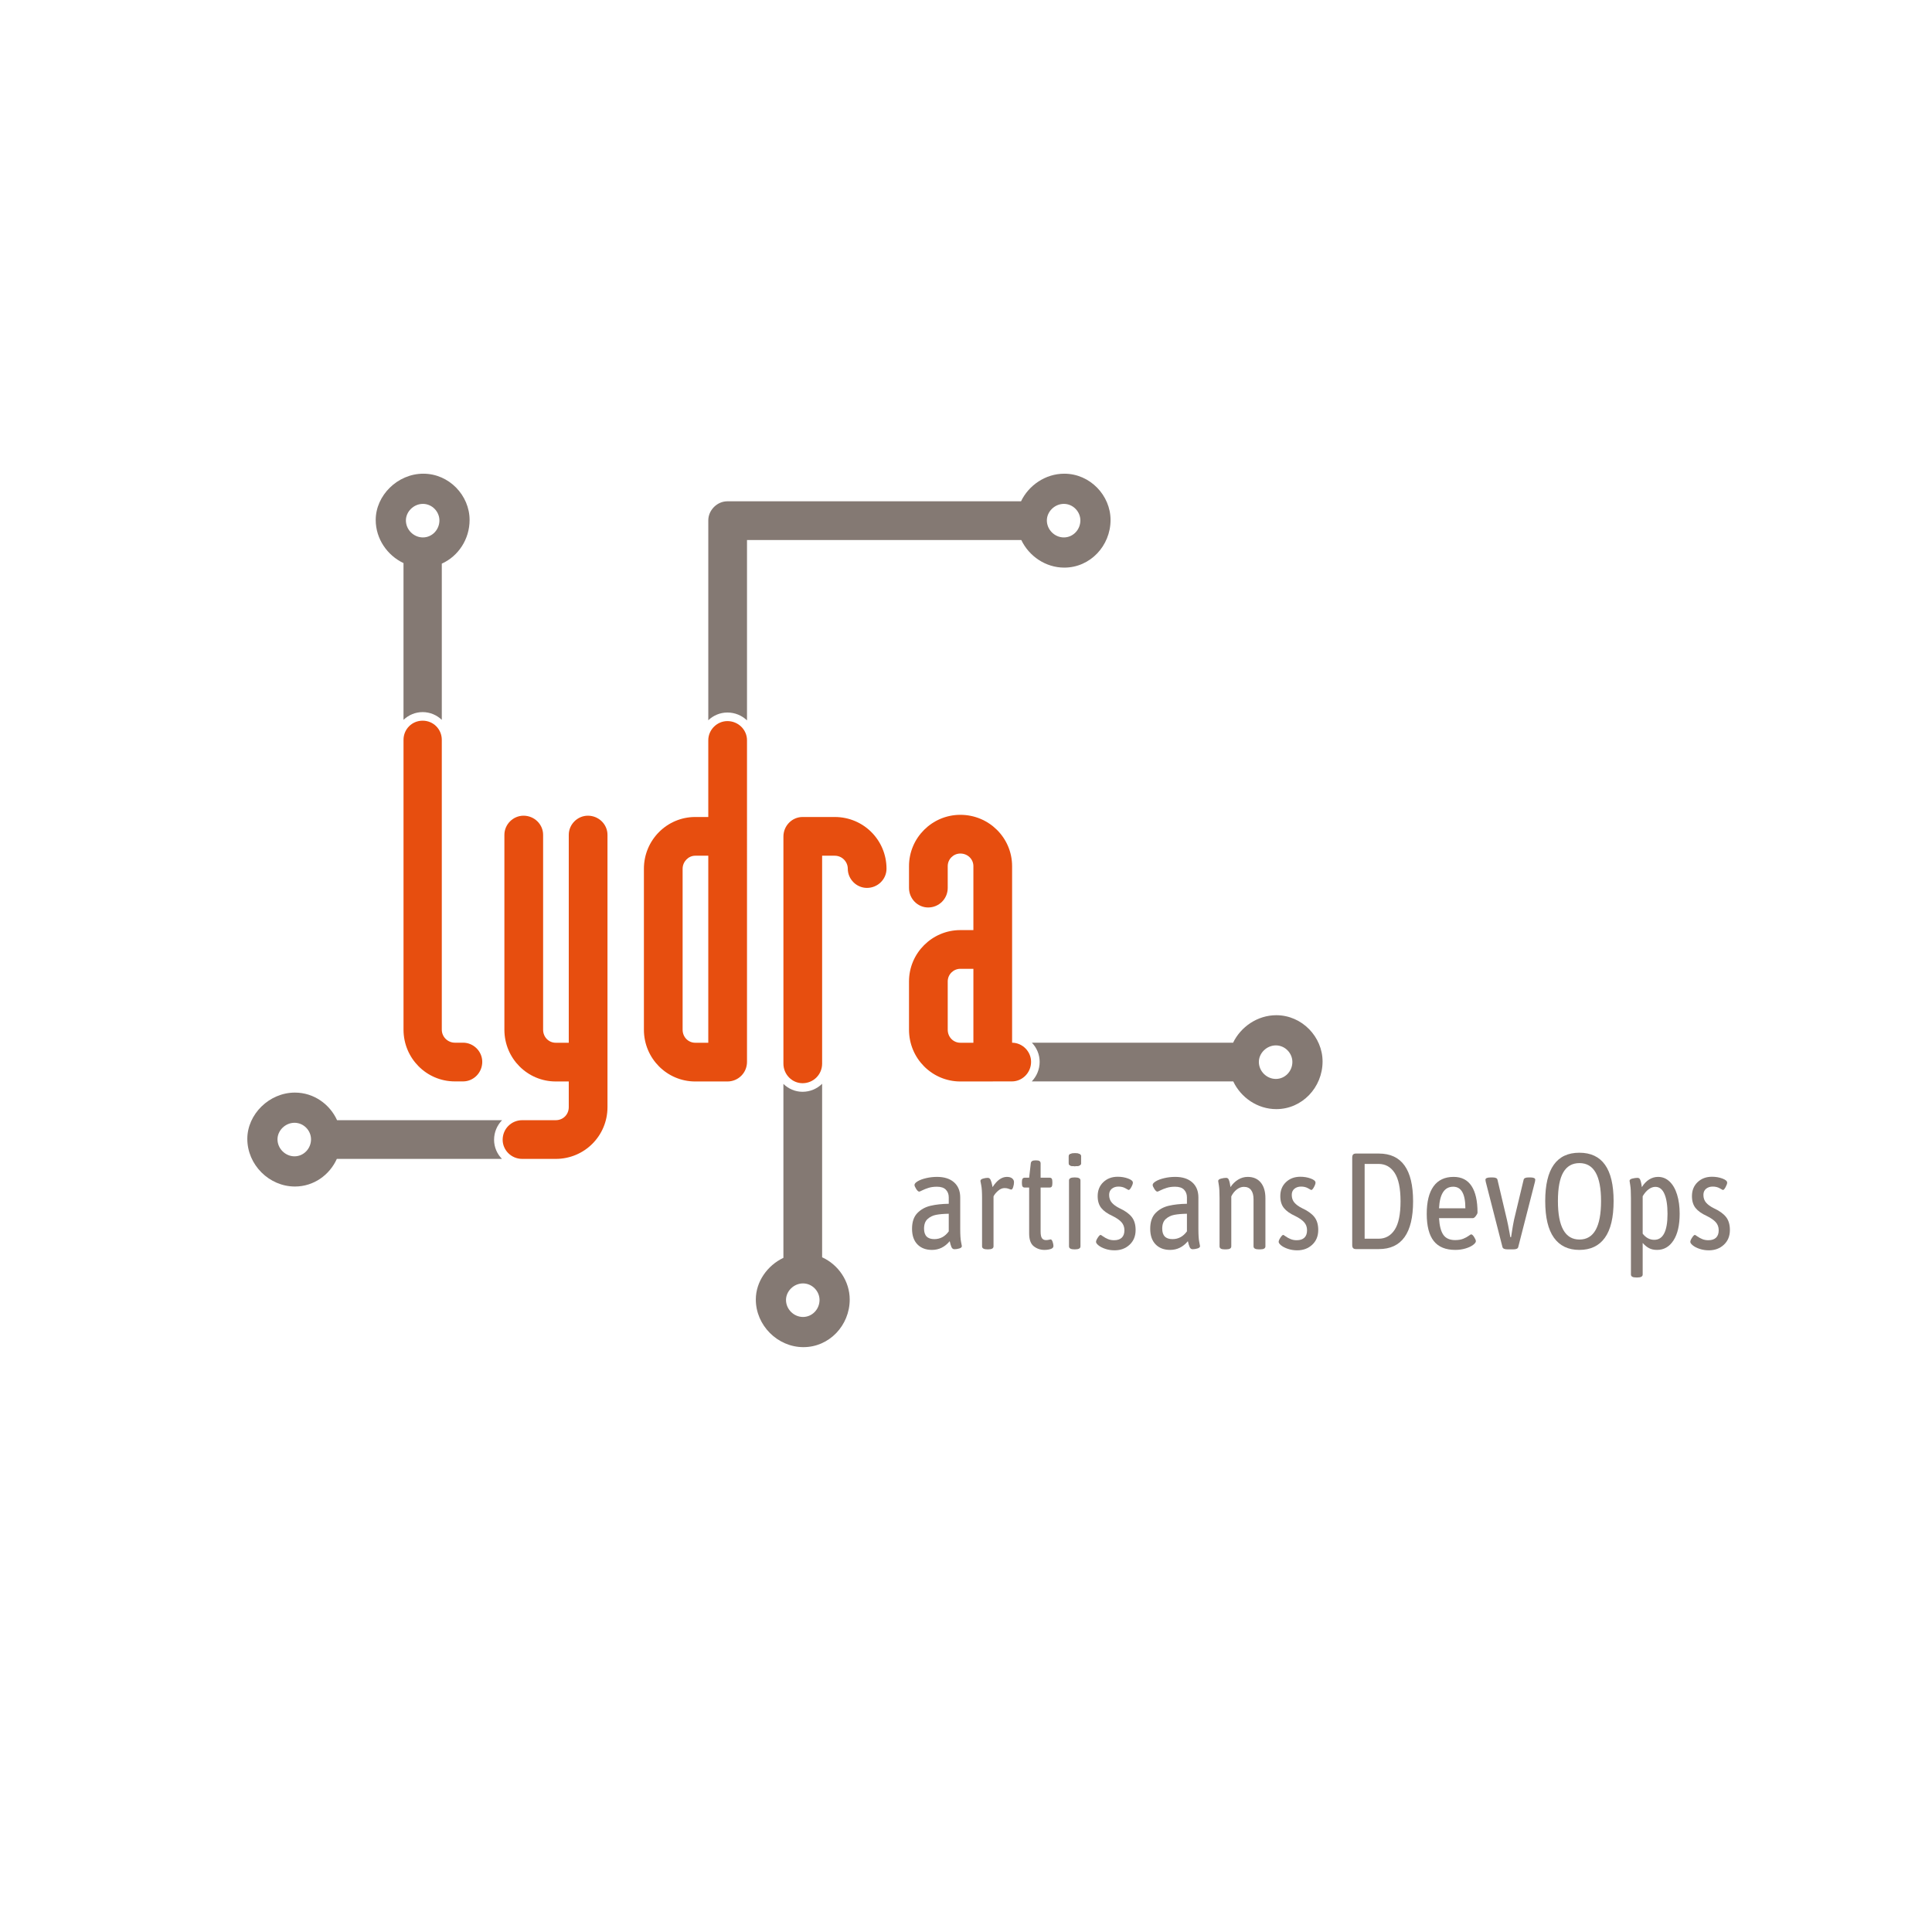 <?xml version="1.0" encoding="UTF-8" standalone="no"?>
<svg:svg
   version="1.1"
   id="svg2"
   xml:space="preserve"
   width="300"
   height="300"
   viewBox="0 0 300 300"
   sodipodi:docname="logo-lydra.svg"
   inkscape:version="1.1.2 (0a00cf5339, 2022-02-04)"
   xmlns:inkscape="http://www.inkscape.org/namespaces/inkscape"
   xmlns:sodipodi="http://sodipodi.sourceforge.net/DTD/sodipodi-0.dtd"
   xmlns:svg="http://www.w3.org/2000/svg"
   xmlns:rdf="http://www.w3.org/1999/02/22-rdf-syntax-ns#"
   xmlns:cc="http://creativecommons.org/ns#"
   xmlns:dc="http://purl.org/dc/elements/1.1/"><svg:rect x="0" y="0" width="300" height="300" fill="#333333" stroke="none"/><sodipodi:namedview
     id="namedview60"
     pagecolor="#ffffff"
     bordercolor="#999999"
     borderopacity="1"
     inkscape:pageshadow="0"
     inkscape:pageopacity="0"
     inkscape:pagecheckerboard="0"
     showgrid="false"
     inkscape:zoom="1.902446"
     inkscape:cx="128.78158"
     inkscape:cy="92.775301"
     inkscape:window-width="1920"
     inkscape:window-height="1141"
     inkscape:window-x="0"
     inkscape:window-y="0"
     inkscape:window-maximized="1"
     inkscape:current-layer="svg2" /><script
     id="__gaOptOutExtension" /><svg:defs
     id="defs6"><svg:clipPath
       clipPathUnits="userSpaceOnUse"
       id="clipPath18"><svg:path
         d="M 0,145.505 H 216.629 V 0 H 0 Z"
         id="path16" /></svg:clipPath></svg:defs><svg:rect
     style="fill:#ffffff;stroke-width:8.476"
     id="rect899"
     width="408.042"
     height="400.562"
     x="-73.407"
     y="-84.076"
     ry="17.212" /><svg:g
     id="g10"
     transform="matrix(1.333,0,0,-1.333,9.238,238.349)"><svg:g
       id="g12"><svg:g
         id="g14"
         clip-path="url(#clipPath18)"><svg:g
           id="g20"
           transform="translate(117.564,43.302)"><svg:path
             d="m 0,0 v 0.811 c 0,0.233 0.244,0.35 0.731,0.35 0.467,0 0.7,-0.117 0.7,-0.35 V 0 C 1.431,-0.233 1.187,-0.35 0.7,-0.35 0.233,-0.35 0,-0.233 0,0"
             style="fill:#847973;fill-opacity:1;fill-rule:nonzero;stroke:none"
             id="path22" /></svg:g><svg:g
           id="g24"
           transform="translate(27.376,44.108)"><svg:path
             d="M 0,0 C -1.075,0 -1.981,0.905 -1.981,1.982 -1.981,3 -1.075,3.907 0,3.907 1.076,3.907 1.925,3 1.925,1.982 1.925,0.905 1.076,0 0,0 m 23.248,1.93 c 0,0.886 0.357,1.688 0.93,2.278 H 4.959 c -0.84,1.85 -2.701,3.216 -4.909,3.216 -3.011,0 -5.547,-2.541 -5.547,-5.39 0,-3.016 2.536,-5.551 5.547,-5.551 2.184,0 4.029,1.334 4.881,3.216 h 19.235 c -0.565,0.58 -0.918,1.364 -0.918,2.231"
             style="fill:#847973;fill-opacity:1;fill-rule:nonzero;stroke:none"
             id="path26" /></svg:g><svg:g
           id="g28"
           transform="translate(116.997,116.202)"><svg:path
             d="M 0,0 C -1.076,0 -1.98,0.905 -1.98,1.982 -1.98,3 -1.076,3.908 0,3.908 1.076,3.908 1.924,3 1.924,1.982 1.924,0.905 1.076,0 0,0 m 0.049,7.424 c -2.205,0 -4.151,-1.366 -5.037,-3.215 H -39.19 c -0.587,0 -1.124,-0.24 -1.526,-0.627 C -40.729,3.569 -40.745,3.56 -40.757,3.547 -40.77,3.534 -40.78,3.519 -40.792,3.505 -41.179,3.104 -41.419,2.567 -41.419,1.979 v -23.277 c 0.58,0.556 1.363,0.902 2.229,0.902 0.887,0 1.69,-0.351 2.28,-0.915 v 21.01 h 31.952 c 0.898,-1.881 2.826,-3.215 5.007,-3.215 3.014,0 5.39,2.534 5.39,5.551 0,2.848 -2.376,5.389 -5.39,5.389"
             style="fill:#847973;fill-opacity:1;fill-rule:nonzero;stroke:none"
             id="path30" /></svg:g><svg:g
           id="g32"
           transform="translate(86.61,25.395)"><svg:path
             d="M 0,0 C -1.075,0 -1.98,0.905 -1.98,1.982 -1.98,3 -1.075,3.908 0,3.908 1.076,3.908 1.926,3 1.926,1.982 1.926,0.905 1.076,0 0,0 m 2.228,6.951 v 20.21 C 1.637,26.587 0.834,26.23 -0.053,26.23 c -0.865,0 -1.649,0.353 -2.229,0.918 V 6.887 C -4.161,5.996 -5.496,4.099 -5.496,2.035 c 0,-3.017 2.536,-5.551 5.546,-5.551 3.013,0 5.392,2.534 5.392,5.551 0,2.112 -1.31,4.052 -3.214,4.916"
             style="fill:#847973;fill-opacity:1;fill-rule:nonzero;stroke:none"
             id="path34" /></svg:g><svg:g
           id="g36"
           transform="translate(42.333,120.11)"><svg:path
             d="m 0,0 c 1.076,0 1.924,-0.908 1.924,-1.926 0,-1.077 -0.848,-1.982 -1.924,-1.982 -1.076,0 -1.98,0.905 -1.98,1.982 C -1.98,-0.908 -1.076,0 0,0 m 5.439,-1.873 c 0,2.848 -2.376,5.389 -5.39,5.389 -3.01,0 -5.546,-2.541 -5.546,-5.389 0,-2.196 1.346,-4.131 3.238,-5.024 v -18.262 c 0.581,0.556 1.364,0.903 2.23,0.903 0.866,0 1.649,-0.347 2.23,-0.903 v 18.197 c 1.919,0.864 3.238,2.841 3.238,5.089"
             style="fill:#847973;fill-opacity:1;fill-rule:nonzero;stroke:none"
             id="path38" /></svg:g><svg:g
           id="g40"
           transform="translate(141.693,53.122)"><svg:path
             d="M 0,0 C -1.076,0 -1.98,0.905 -1.98,1.982 -1.98,3 -1.076,3.908 0,3.908 1.076,3.908 1.924,3 1.924,1.982 1.924,0.905 1.076,0 0,0 m 0.051,7.424 c -2.201,0 -4.142,-1.359 -5.031,-3.201 h -23.441 c 0.558,-0.581 0.905,-1.366 0.905,-2.229 0,-0.887 -0.351,-1.69 -0.916,-2.281 h 23.468 c 0.895,-1.888 2.826,-3.229 5.015,-3.229 3.012,0 5.39,2.534 5.39,5.551 0,2.848 -2.378,5.389 -5.39,5.389"
             style="fill:#847973;fill-opacity:1;fill-rule:nonzero;stroke:none"
             id="path42" /></svg:g><svg:g
           id="g44"
           transform="translate(59.325,81.558)"><svg:path
             d="M 0,0 C 0,1.217 1.014,2.229 2.229,2.229 3.496,2.229 4.51,1.217 4.51,0 v -31.721 c 0,-3.343 -2.686,-6.029 -6.03,-6.029 h -3.902 c -1.266,0 -2.279,1.014 -2.279,2.23 0,1.266 1.013,2.279 2.279,2.279 h 3.902 c 0.862,0 1.52,0.659 1.52,1.52 v 2.991 h -1.52 c -3.293,0 -5.979,2.685 -5.979,6.029 V 0 c 0,1.217 1.013,2.229 2.229,2.229 1.267,0 2.281,-1.012 2.281,-2.229 v -22.701 c 0,-0.861 0.659,-1.519 1.469,-1.519 H 0 Z"
             style="fill:#e74e0f;fill-opacity:1;fill-rule:nonzero;stroke:none"
             id="path46" /></svg:g><svg:g
           id="g48"
           transform="translate(75.577,57.338)"><svg:path
             d="m 0,0 v 21.787 h -1.521 c -0.81,0 -1.469,-0.708 -1.469,-1.518 V 1.519 C -2.99,0.657 -2.331,0 -1.521,0 Z m 0,35.24 c 0,1.215 1.014,2.229 2.229,2.229 1.267,0 2.281,-1.014 2.281,-2.229 V -2.23 c 0,-1.268 -1.014,-2.281 -2.281,-2.281 h -3.75 c -3.292,0 -5.978,2.686 -5.978,6.03 v 18.75 c 0,3.343 2.686,6.029 5.978,6.029 H 0 Z"
             style="fill:#e74e0f;fill-opacity:1;fill-rule:nonzero;stroke:none"
             id="path50" /></svg:g><svg:g
           id="g52"
           transform="translate(90.308,79.125)"><svg:path
             d="m 0,0 h -1.47 v -24.22 c 0,-1.267 -1.012,-2.28 -2.28,-2.28 -1.215,0 -2.229,1.013 -2.229,2.28 V 2.229 c 0,1.268 1.014,2.282 2.229,2.282 H 0 c 3.344,0 6.03,-2.686 6.03,-6.03 0,-1.216 -1.014,-2.23 -2.28,-2.23 -1.216,0 -2.23,1.014 -2.23,2.23 C 1.52,-0.708 0.862,0 0,0"
             style="fill:#e74e0f;fill-opacity:1;fill-rule:nonzero;stroke:none"
             id="path54" /></svg:g><svg:g
           id="g56"
           transform="translate(46.054,52.835)"><svg:path
             d="m 0,0 c -3.293,0 -5.979,2.686 -5.979,6.03 v 33.76 c 0,1.216 0.962,2.23 2.229,2.23 1.267,0 2.23,-1.014 2.23,-2.23 V 6.03 C -1.52,5.169 -0.811,4.51 0,4.51 h 0.963 c 1.216,0 2.23,-1.013 2.23,-2.23 C 3.193,1.014 2.179,0 0.963,0 Z"
             style="fill:#e74e0f;fill-opacity:1;fill-rule:nonzero;stroke:none"
             id="path58" /></svg:g><svg:g
           id="g60"
           transform="translate(106.459,57.338)"><svg:path
             d="m 0,0 h -1.52 c -0.81,0 -1.47,0.657 -1.47,1.519 v 5.625 c 0,0.81 0.66,1.469 1.47,1.469 H 0 Z m 4.509,0.005 v 20.566 c 0,3.294 -2.686,5.98 -6.029,5.98 -3.294,0 -5.98,-2.686 -5.98,-5.98 v -2.533 c 0,-1.267 1.014,-2.28 2.23,-2.28 1.266,0 2.28,1.013 2.28,2.28 v 2.533 c 0,0.812 0.66,1.47 1.47,1.47 0.862,0 1.52,-0.658 1.52,-1.47 v -7.448 h -1.52 c -3.294,0 -5.98,-2.686 -5.98,-5.979 V 1.519 c 0,-3.344 2.686,-6.03 5.98,-6.03 h 3.749 c 0.027,0 0.052,0.007 0.079,0.008 h 2.181 c 1.216,0 2.23,1.014 2.23,2.28 0,1.21 -1.002,2.217 -2.21,2.228"
             style="fill:#e74e0f;fill-opacity:1;fill-rule:nonzero;stroke:none"
             id="path62" /></svg:g><svg:g
           id="g64"
           transform="translate(103.589,35.368)"><svg:path
             d="M 0,0 V 2.051 C -0.594,2.041 -1.084,1.998 -1.471,1.924 -1.858,1.85 -2.189,1.688 -2.464,1.439 -2.74,1.19 -2.878,0.816 -2.878,0.318 c 0,-0.816 0.398,-1.224 1.193,-1.224 0.688,0 1.25,0.302 1.685,0.906 m -3.649,-1.519 c -0.419,0.43 -0.628,1.037 -0.628,1.821 0,0.795 0.207,1.405 0.62,1.829 0.413,0.424 0.928,0.707 1.542,0.85 C -1.5,3.125 -0.795,3.201 0,3.212 V 3.959 C 0,4.319 -0.111,4.616 -0.334,4.85 -0.556,5.083 -0.906,5.199 -1.383,5.199 -1.754,5.199 -2.08,5.154 -2.361,5.064 -2.642,4.974 -2.883,4.879 -3.084,4.778 -3.286,4.677 -3.402,4.627 -3.434,4.627 c -0.107,0 -0.226,0.103 -0.358,0.31 -0.133,0.207 -0.199,0.363 -0.199,0.469 0,0.138 0.125,0.281 0.374,0.429 0.249,0.149 0.577,0.27 0.986,0.366 0.407,0.095 0.829,0.143 1.264,0.143 0.847,0 1.51,-0.212 1.987,-0.636 C 1.097,5.284 1.336,4.696 1.336,3.943 V 0.286 c 0,-0.699 0.032,-1.2 0.095,-1.502 0.064,-0.303 0.095,-0.469 0.095,-0.501 0,-0.127 -0.1,-0.22 -0.301,-0.278 -0.202,-0.059 -0.388,-0.088 -0.557,-0.088 -0.159,0 -0.276,0.082 -0.35,0.247 -0.074,0.164 -0.143,0.395 -0.207,0.691 -0.562,-0.678 -1.251,-1.017 -2.067,-1.017 -0.71,0 -1.274,0.214 -1.693,0.643"
             style="fill:#847973;fill-opacity:1;fill-rule:nonzero;stroke:none"
             id="path66" /></svg:g><svg:g
           id="g68"
           transform="translate(107.469,33.619)"><svg:path
             d="m 0,0 v 5.613 c 0,0.699 -0.032,1.2 -0.096,1.502 -0.063,0.302 -0.095,0.469 -0.095,0.501 0,0.128 0.101,0.22 0.302,0.279 0.201,0.058 0.387,0.087 0.556,0.087 0.149,0 0.257,-0.08 0.327,-0.238 C 1.062,7.584 1.115,7.417 1.153,7.243 1.189,7.068 1.213,6.954 1.224,6.901 1.733,7.696 2.29,8.093 2.894,8.093 3.159,8.093 3.363,8.035 3.506,7.918 3.649,7.802 3.721,7.653 3.721,7.473 3.721,7.293 3.688,7.104 3.625,6.909 3.562,6.712 3.487,6.615 3.402,6.615 3.349,6.615 3.254,6.644 3.116,6.702 2.979,6.76 2.814,6.79 2.624,6.79 2.348,6.79 2.085,6.675 1.836,6.448 1.587,6.22 1.42,6.01 1.335,5.819 V 0 C 1.335,-0.233 1.124,-0.35 0.7,-0.35 H 0.636 C 0.212,-0.35 0,-0.233 0,0"
             style="fill:#847973;fill-opacity:1;fill-rule:nonzero;stroke:none"
             id="path70" /></svg:g><svg:g
           id="g72"
           transform="translate(113.495,33.627)"><svg:path
             d="m 0,0 c -0.36,0.28 -0.541,0.781 -0.541,1.502 v 5.343 h -0.524 c -0.106,0 -0.185,0.037 -0.239,0.111 -0.053,0.074 -0.079,0.196 -0.079,0.366 v 0.191 c 0,0.169 0.026,0.291 0.079,0.365 0.054,0.074 0.133,0.112 0.239,0.112 h 0.524 l 0.191,1.669 c 0.021,0.233 0.191,0.35 0.509,0.35 h 0.159 c 0.318,0 0.477,-0.117 0.477,-0.35 V 7.99 h 1.05 C 1.961,7.99 2.043,7.952 2.091,7.878 2.139,7.804 2.163,7.682 2.163,7.513 V 7.322 C 2.163,7.152 2.139,7.03 2.091,6.956 2.043,6.882 1.961,6.845 1.845,6.845 h -1.05 v -5.12 c 0,-0.382 0.053,-0.644 0.159,-0.787 0.106,-0.143 0.26,-0.215 0.462,-0.215 0.137,0 0.254,0.013 0.349,0.04 0.095,0.027 0.159,0.04 0.191,0.04 0.095,0 0.175,-0.095 0.238,-0.286 C 2.258,0.326 2.29,0.167 2.29,0.04 2.29,-0.13 2.181,-0.25 1.964,-0.318 1.747,-0.387 1.505,-0.421 1.24,-0.421 0.774,-0.421 0.36,-0.281 0,0"
             style="fill:#847973;fill-opacity:1;fill-rule:nonzero;stroke:none"
             id="path74" /></svg:g><svg:g
           id="g76"
           transform="translate(117.597,33.619)"><svg:path
             d="M 0,0 V 7.68 C 0,7.913 0.212,8.03 0.636,8.03 H 0.7 c 0.424,0 0.635,-0.117 0.635,-0.35 V 0 C 1.335,-0.233 1.124,-0.35 0.7,-0.35 H 0.636 C 0.212,-0.35 0,-0.233 0,0 m -0.032,9.683 v 0.811 c 0,0.233 0.244,0.35 0.732,0.35 0.466,0 0.699,-0.117 0.699,-0.35 V 9.683 c 0,-0.233 -0.244,-0.35 -0.731,-0.35 -0.467,0 -0.7,0.117 -0.7,0.35"
             style="fill:#847973;fill-opacity:1;fill-rule:nonzero;stroke:none"
             id="path78" /></svg:g><svg:g
           id="g80"
           transform="translate(121.834,33.325)"><svg:path
             d="m 0,0 c -0.334,0.111 -0.599,0.247 -0.795,0.405 -0.196,0.159 -0.294,0.297 -0.294,0.414 0,0.116 0.068,0.281 0.207,0.493 0.137,0.211 0.248,0.318 0.333,0.318 0.022,0 0.114,-0.059 0.278,-0.175 C -0.106,1.338 0.082,1.235 0.294,1.145 0.506,1.055 0.745,1.01 1.01,1.01 c 0.392,0 0.691,0.097 0.898,0.294 0.207,0.196 0.31,0.485 0.31,0.866 0,0.371 -0.114,0.684 -0.342,0.938 -0.228,0.255 -0.58,0.498 -1.057,0.732 -0.583,0.264 -1.015,0.572 -1.296,0.922 -0.281,0.35 -0.421,0.811 -0.421,1.384 0,0.667 0.219,1.21 0.659,1.629 0.44,0.419 0.999,0.628 1.678,0.628 0.435,0 0.837,-0.069 1.208,-0.207 C 3.018,8.059 3.204,7.899 3.204,7.719 3.204,7.592 3.143,7.417 3.021,7.195 2.899,6.972 2.795,6.861 2.711,6.861 2.689,6.861 2.565,6.927 2.337,7.06 2.109,7.192 1.836,7.258 1.519,7.258 1.211,7.258 0.954,7.173 0.747,7.004 0.541,6.834 0.437,6.596 0.437,6.289 0.437,5.928 0.541,5.628 0.747,5.39 0.954,5.151 1.248,4.937 1.63,4.746 2.276,4.449 2.753,4.11 3.061,3.729 3.368,3.347 3.522,2.838 3.522,2.202 3.522,1.492 3.289,0.919 2.822,0.485 2.355,0.05 1.773,-0.167 1.073,-0.167 0.691,-0.167 0.334,-0.111 0,0"
             style="fill:#847973;fill-opacity:1;fill-rule:nonzero;stroke:none"
             id="path82" /></svg:g><svg:g
           id="g84"
           transform="translate(131.334,35.368)"><svg:path
             d="M 0,0 V 2.051 C -0.594,2.041 -1.084,1.998 -1.471,1.924 -1.858,1.85 -2.189,1.688 -2.464,1.439 -2.74,1.19 -2.878,0.816 -2.878,0.318 c 0,-0.816 0.398,-1.224 1.193,-1.224 0.688,0 1.25,0.302 1.685,0.906 m -3.649,-1.519 c -0.419,0.43 -0.628,1.037 -0.628,1.821 0,0.795 0.207,1.405 0.62,1.829 0.413,0.424 0.928,0.707 1.542,0.85 C -1.5,3.125 -0.795,3.201 0,3.212 V 3.959 C 0,4.319 -0.111,4.616 -0.334,4.85 -0.556,5.083 -0.906,5.199 -1.383,5.199 -1.754,5.199 -2.08,5.154 -2.361,5.064 -2.642,4.974 -2.883,4.879 -3.084,4.778 -3.286,4.677 -3.402,4.627 -3.434,4.627 c -0.107,0 -0.226,0.103 -0.358,0.31 -0.133,0.207 -0.199,0.363 -0.199,0.469 0,0.138 0.125,0.281 0.374,0.429 0.249,0.149 0.577,0.27 0.986,0.366 0.407,0.095 0.829,0.143 1.264,0.143 0.847,0 1.51,-0.212 1.987,-0.636 C 1.097,5.284 1.336,4.696 1.336,3.943 V 0.286 c 0,-0.699 0.032,-1.2 0.095,-1.502 0.064,-0.303 0.095,-0.469 0.095,-0.501 0,-0.127 -0.1,-0.22 -0.301,-0.278 -0.202,-0.059 -0.388,-0.088 -0.557,-0.088 -0.159,0 -0.276,0.082 -0.35,0.247 -0.074,0.164 -0.143,0.395 -0.207,0.691 -0.562,-0.678 -1.251,-1.017 -2.067,-1.017 -0.71,0 -1.274,0.214 -1.693,0.643"
             style="fill:#847973;fill-opacity:1;fill-rule:nonzero;stroke:none"
             id="path86" /></svg:g><svg:g
           id="g88"
           transform="translate(135.134,33.619)"><svg:path
             d="m 0,0 v 5.613 c 0,0.689 -0.027,1.187 -0.08,1.494 -0.053,0.308 -0.079,0.477 -0.079,0.509 0,0.128 0.114,0.22 0.342,0.279 0.228,0.058 0.421,0.087 0.58,0.087 0.149,0 0.252,-0.069 0.31,-0.207 C 1.131,7.637 1.177,7.479 1.208,7.298 1.24,7.118 1.261,6.985 1.272,6.901 c 0.244,0.37 0.54,0.662 0.891,0.874 0.349,0.212 0.72,0.318 1.112,0.318 0.658,0 1.166,-0.22 1.527,-0.659 0.36,-0.441 0.54,-1.048 0.54,-1.821 L 5.342,0 c 0,-0.233 -0.201,-0.35 -0.604,-0.35 H 4.579 c -0.413,0 -0.62,0.117 -0.62,0.35 V 5.486 C 3.959,5.952 3.864,6.31 3.673,6.559 3.482,6.808 3.201,6.933 2.83,6.933 2.544,6.933 2.268,6.829 2.003,6.623 1.738,6.416 1.526,6.148 1.367,5.819 V 0 c 0,-0.233 -0.201,-0.35 -0.604,-0.35 H 0.588 C 0.196,-0.35 0,-0.233 0,0"
             style="fill:#847973;fill-opacity:1;fill-rule:nonzero;stroke:none"
             id="path90" /></svg:g><svg:g
           id="g92"
           transform="translate(143.108,33.325)"><svg:path
             d="m 0,0 c -0.334,0.111 -0.599,0.247 -0.795,0.405 -0.196,0.159 -0.294,0.297 -0.294,0.414 0,0.116 0.068,0.281 0.207,0.493 0.137,0.211 0.248,0.318 0.333,0.318 0.022,0 0.114,-0.059 0.278,-0.175 C -0.106,1.338 0.082,1.235 0.294,1.145 0.506,1.055 0.745,1.01 1.01,1.01 c 0.392,0 0.691,0.097 0.898,0.294 0.207,0.196 0.31,0.485 0.31,0.866 0,0.371 -0.114,0.684 -0.342,0.938 -0.228,0.255 -0.58,0.498 -1.057,0.732 -0.583,0.264 -1.015,0.572 -1.296,0.922 -0.281,0.35 -0.421,0.811 -0.421,1.384 0,0.667 0.219,1.21 0.659,1.629 0.44,0.419 0.999,0.628 1.678,0.628 0.435,0 0.837,-0.069 1.208,-0.207 C 3.018,8.059 3.204,7.899 3.204,7.719 3.204,7.592 3.143,7.417 3.021,7.195 2.899,6.972 2.795,6.861 2.711,6.861 2.689,6.861 2.565,6.927 2.337,7.06 2.109,7.192 1.836,7.258 1.519,7.258 1.211,7.258 0.954,7.173 0.747,7.004 0.541,6.834 0.437,6.596 0.437,6.289 0.437,5.928 0.541,5.628 0.747,5.39 0.954,5.151 1.248,4.937 1.63,4.746 2.276,4.449 2.753,4.11 3.061,3.729 3.368,3.347 3.522,2.838 3.522,2.202 3.522,1.492 3.289,0.919 2.822,0.485 2.355,0.05 1.773,-0.167 1.073,-0.167 0.691,-0.167 0.334,-0.111 0,0"
             style="fill:#847973;fill-opacity:1;fill-rule:nonzero;stroke:none"
             id="path94" /></svg:g><svg:g
           id="g96"
           transform="translate(153.657,34.51)"><svg:path
             d="M 0,0 C 0.795,0 1.42,0.347 1.876,1.042 2.332,1.735 2.56,2.84 2.56,4.356 2.56,5.861 2.332,6.964 1.876,7.664 1.42,8.363 0.795,8.713 0,8.713 H -1.622 V 0 Z m -2.965,-1.097 c -0.07,0.074 -0.104,0.196 -0.104,0.366 V 9.444 c 0,0.17 0.034,0.292 0.104,0.366 0.069,0.074 0.177,0.111 0.325,0.111 h 2.672 c 2.66,0 3.99,-1.855 3.99,-5.565 0,-3.71 -1.33,-5.564 -3.99,-5.564 H -2.64 c -0.148,0 -0.256,0.037 -0.325,0.111"
             style="fill:#847973;fill-opacity:1;fill-rule:nonzero;stroke:none"
             id="path98" /></svg:g><svg:g
           id="g100"
           transform="translate(163.769,38.055)"><svg:path
             d="M 0,0 C 0,1.675 -0.472,2.512 -1.415,2.512 -2.433,2.512 -2.984,1.675 -3.069,0 Z m -3.681,-3.816 c -0.546,0.689 -0.819,1.744 -0.819,3.164 0,1.41 0.265,2.481 0.795,3.212 0.53,0.732 1.309,1.097 2.337,1.097 0.923,0 1.617,-0.352 2.083,-1.057 0.467,-0.705 0.7,-1.736 0.7,-3.093 0,-0.095 -0.063,-0.228 -0.191,-0.397 C 1.097,-1.06 0.986,-1.145 0.89,-1.145 h -3.959 c 0.053,-0.901 0.223,-1.553 0.509,-1.955 0.286,-0.403 0.742,-0.605 1.368,-0.605 0.381,0 0.699,0.054 0.953,0.16 0.255,0.106 0.462,0.216 0.62,0.334 0.16,0.116 0.255,0.174 0.287,0.174 0.105,0 0.225,-0.106 0.357,-0.317 0.133,-0.213 0.199,-0.372 0.199,-0.478 0,-0.127 -0.109,-0.273 -0.326,-0.437 -0.217,-0.165 -0.511,-0.302 -0.882,-0.413 -0.371,-0.111 -0.769,-0.167 -1.193,-0.167 -1.123,0 -1.958,0.344 -2.504,1.033"
             style="fill:#847973;fill-opacity:1;fill-rule:nonzero;stroke:none"
             id="path102" /></svg:g><svg:g
           id="g104"
           transform="translate(168.094,33.524)"><svg:path
             d="m 0,0 -1.956,7.632 c -0.021,0.106 -0.031,0.18 -0.031,0.222 0,0.181 0.206,0.271 0.62,0.271 h 0.206 c 0.34,0 0.531,-0.085 0.573,-0.254 L 0.509,3.228 C 0.583,2.931 0.694,2.374 0.843,1.558 L 0.906,1.177 h 0.096 l 0.111,0.715 c 0.021,0.149 0.056,0.36 0.103,0.636 0.048,0.276 0.093,0.509 0.136,0.7 L 2.465,7.871 C 2.507,8.04 2.703,8.125 3.053,8.125 h 0.191 c 0.381,0 0.572,-0.09 0.572,-0.271 0,-0.021 -0.01,-0.095 -0.032,-0.222 L 1.829,0 C 1.786,-0.17 1.595,-0.254 1.256,-0.254 H 0.588 C 0.249,-0.254 0.053,-0.17 0,0"
             style="fill:#847973;fill-opacity:1;fill-rule:nonzero;stroke:none"
             id="path106" /></svg:g><svg:g
           id="g108"
           transform="translate(179.574,38.898)"><svg:path
             d="M 0,0 C 0,2.947 -0.837,4.42 -2.512,4.42 -3.35,4.42 -3.978,4.062 -4.396,3.347 -4.815,2.631 -5.024,1.516 -5.024,0 c 0,-2.989 0.837,-4.484 2.512,-4.484 C -0.837,-4.484 0,-2.989 0,0 m -5.485,-4.277 c -0.679,0.944 -1.018,2.369 -1.018,4.277 0,3.752 1.325,5.629 3.975,5.629 2.66,0 3.991,-1.877 3.991,-5.629 0,-1.908 -0.339,-3.333 -1.018,-4.277 -0.678,-0.944 -1.669,-1.415 -2.973,-1.415 -1.293,0 -2.279,0.471 -2.957,1.415"
             style="fill:#847973;fill-opacity:1;fill-rule:nonzero;stroke:none"
             id="path110" /></svg:g><svg:g
           id="g112"
           transform="translate(187.317,37.403)"><svg:path
             d="M 0,0 C 0,0.997 -0.119,1.771 -0.358,2.322 -0.596,2.873 -0.949,3.148 -1.415,3.148 -1.68,3.148 -1.942,3.053 -2.202,2.862 -2.462,2.671 -2.693,2.401 -2.894,2.051 v -4.356 c 0.371,-0.477 0.821,-0.716 1.352,-0.716 C -0.514,-3.021 0,-2.014 0,0 m -4.261,-7.06 v 8.889 c 0,0.689 -0.027,1.19 -0.08,1.502 -0.053,0.313 -0.079,0.485 -0.079,0.517 0,0.127 0.111,0.217 0.334,0.27 0.222,0.053 0.418,0.08 0.588,0.08 0.148,0 0.251,-0.069 0.31,-0.207 0.058,-0.138 0.104,-0.3 0.135,-0.485 C -3.021,3.32 -3,3.19 -2.989,3.117 c 0.243,0.392 0.527,0.689 0.85,0.89 0.324,0.201 0.671,0.302 1.042,0.302 0.509,0 0.954,-0.18 1.335,-0.54 C 0.62,3.408 0.912,2.902 1.113,2.25 1.314,1.598 1.415,0.854 1.415,0.016 c 0,-1.325 -0.238,-2.359 -0.715,-3.1 -0.477,-0.743 -1.119,-1.113 -1.924,-1.113 -0.361,0 -0.671,0.069 -0.93,0.206 -0.261,0.138 -0.507,0.339 -0.74,0.604 V -7.06 c 0,-0.232 -0.201,-0.349 -0.604,-0.349 h -0.159 c -0.403,0 -0.604,0.117 -0.604,0.349"
             style="fill:#847973;fill-opacity:1;fill-rule:nonzero;stroke:none"
             id="path114" /></svg:g><svg:g
           id="g116"
           transform="translate(191.061,33.325)"><svg:path
             d="m 0,0 c -0.334,0.111 -0.599,0.247 -0.795,0.405 -0.196,0.159 -0.294,0.297 -0.294,0.414 0,0.116 0.068,0.281 0.207,0.493 0.137,0.211 0.248,0.318 0.333,0.318 0.022,0 0.114,-0.059 0.278,-0.175 C -0.106,1.338 0.082,1.235 0.294,1.145 0.506,1.055 0.745,1.01 1.01,1.01 c 0.392,0 0.691,0.097 0.898,0.294 0.207,0.196 0.31,0.485 0.31,0.866 0,0.371 -0.114,0.684 -0.342,0.938 -0.228,0.255 -0.58,0.498 -1.057,0.732 -0.583,0.264 -1.015,0.572 -1.296,0.922 -0.281,0.35 -0.421,0.811 -0.421,1.384 0,0.667 0.219,1.21 0.659,1.629 0.44,0.419 0.999,0.628 1.678,0.628 0.435,0 0.837,-0.069 1.208,-0.207 C 3.018,8.059 3.204,7.899 3.204,7.719 3.204,7.592 3.143,7.417 3.021,7.195 2.899,6.972 2.795,6.861 2.711,6.861 2.689,6.861 2.565,6.927 2.337,7.06 2.109,7.192 1.836,7.258 1.519,7.258 1.211,7.258 0.954,7.173 0.747,7.004 0.541,6.834 0.437,6.596 0.437,6.289 0.437,5.928 0.541,5.628 0.747,5.39 0.954,5.151 1.248,4.937 1.63,4.746 2.276,4.449 2.753,4.11 3.061,3.729 3.368,3.347 3.522,2.838 3.522,2.202 3.522,1.492 3.289,0.919 2.822,0.485 2.355,0.05 1.773,-0.167 1.073,-0.167 0.691,-0.167 0.334,-0.111 0,0"
             style="fill:#847973;fill-opacity:1;fill-rule:nonzero;stroke:none"
             id="path118" /></svg:g></svg:g></svg:g></svg:g><script /></svg:svg>
